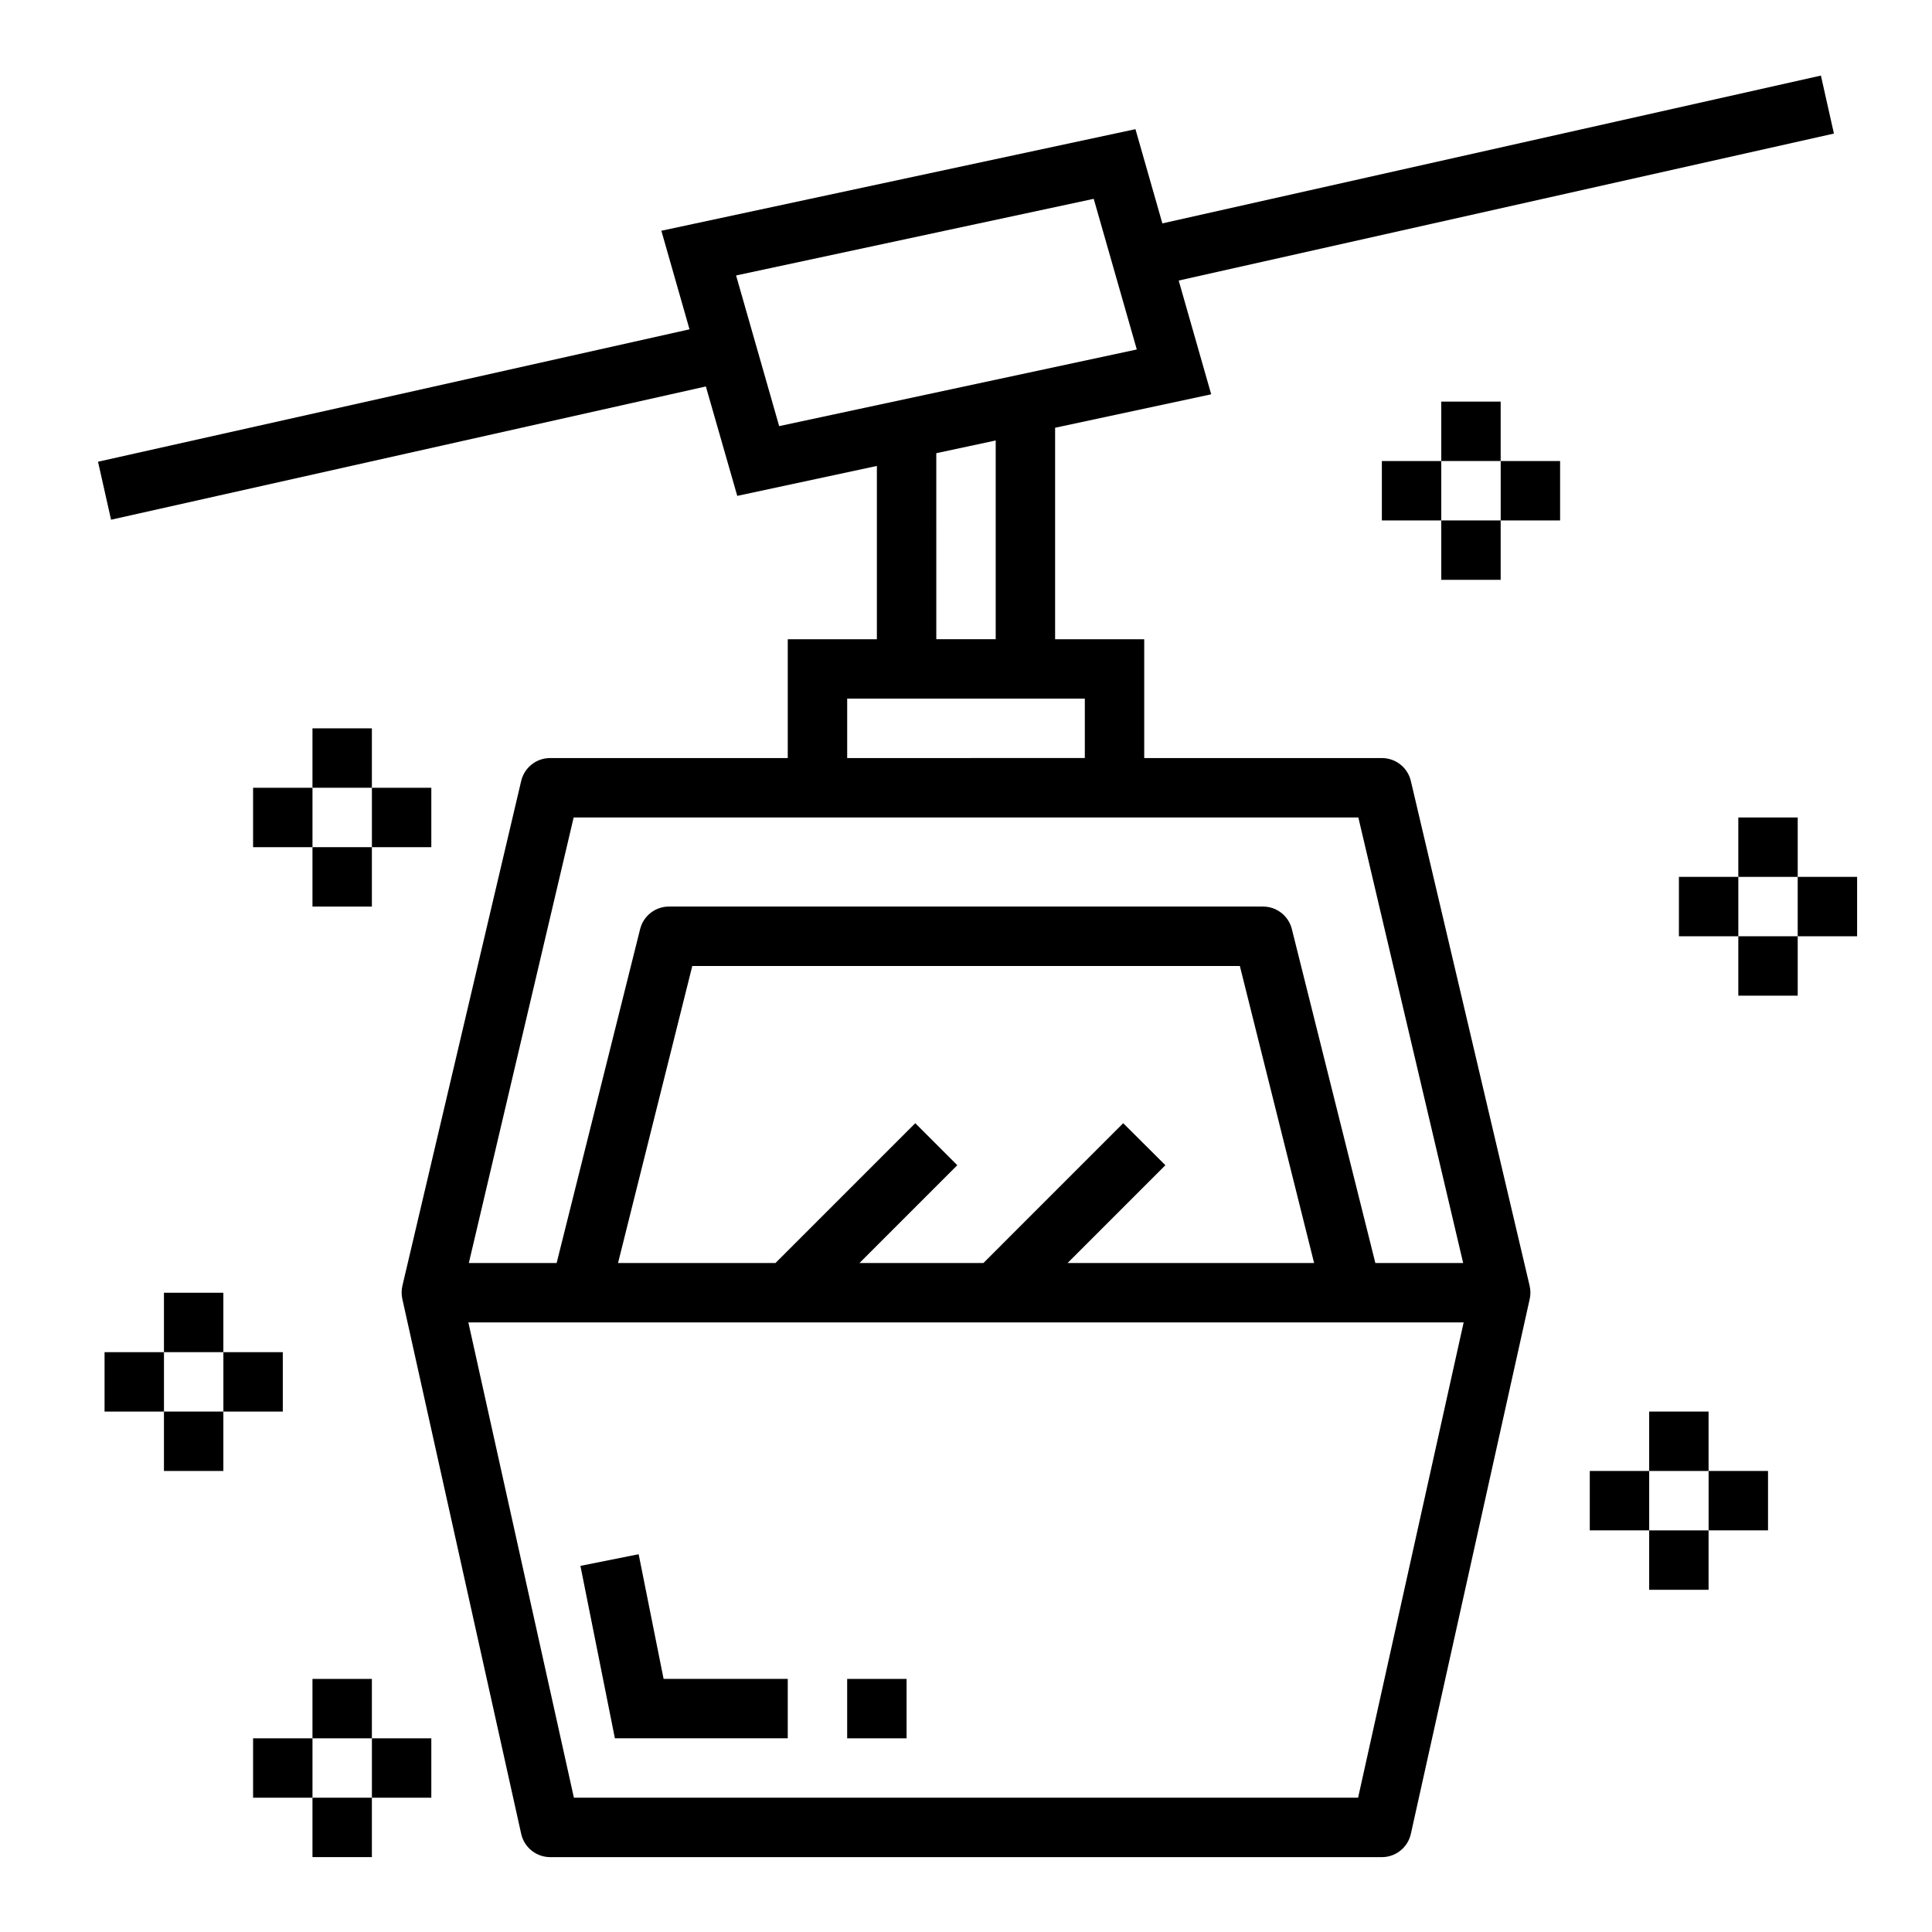<?xml version="1.0" encoding="UTF-8"?>
<!-- The Best Svg Icon site in the world: iconSvg.co, Visit us! https://iconsvg.co -->
<svg fill="#000000" width="800px" height="800px" version="1.1" viewBox="144 144 512 512" xmlns="http://www.w3.org/2000/svg">
 <g>
  <path d="m313.25 555.89-15.43 3.086 9.133 45.691h45.812v-15.746h-32.906z"/>
  <path d="m368.51 588.93h15.742v15.742h-15.742z"/>
  <path d="m173.43 281.73 157.63-35.316 8.32 29 37-7.934v45.926h-23.617v31.488h-62.977c-3.652-0.004-6.828 2.512-7.668 6.07l-31.488 133.82c-0.258 1.148-0.258 2.344 0 3.496l31.488 141.7c0.793 3.602 3.981 6.168 7.668 6.18h220.42c3.688 0 6.883-2.562 7.684-6.164l31.488-141.7c0.258-1.152 0.258-2.348 0-3.496l-31.488-133.82c-0.832-3.57-4.019-6.094-7.684-6.086h-62.977v-31.488h-23.617v-56.047l41.367-8.863-8.613-30.148 173.64-38.953-3.449-15.367-174.52 39.172-7.133-24.969-125.64 26.922 7.461 26.121-156.75 35.09zm330.48 338.68h-207.82l-27.969-125.95h263.76zm-62.246-178.75-37.051 37.055h-32.844l25.922-25.922-11.133-11.133-37.051 37.055h-41.723l19.68-78.719h145.11l19.68 78.719h-65.336l25.922-25.922zm62.309-81.027 27.781 118.08h-23.27l-22.129-88.496c-0.875-3.508-4.023-5.969-7.637-5.969h-157.44c-3.613 0-6.762 2.461-7.637 5.969l-22.125 88.496h-23.27l27.781-118.08zm-72.484-31.488v15.742l-62.977 0.004v-15.746zm-39.359-15.742-0.004-49.301 15.406-3.297 0.34-0.074v52.672zm41.719-116.71 11.414 39.926-94.777 20.309-11.414-39.926z"/>
  <path d="m604.67 360.64h15.742v15.742h-15.742z"/>
  <path d="m604.67 392.12h15.742v15.742h-15.742z"/>
  <path d="m588.93 376.38h15.742v15.742h-15.742z"/>
  <path d="m620.41 376.38h15.742v15.742h-15.742z"/>
  <path d="m226.81 588.93h15.742v15.742h-15.742z"/>
  <path d="m226.81 620.41h15.742v15.742h-15.742z"/>
  <path d="m211.07 604.67h15.742v15.742h-15.742z"/>
  <path d="m242.56 604.67h15.742v15.742h-15.742z"/>
  <path d="m187.45 486.59h15.742v15.742h-15.742z"/>
  <path d="m187.45 518.08h15.742v15.742h-15.742z"/>
  <path d="m171.71 502.34h15.742v15.742h-15.742z"/>
  <path d="m203.2 502.34h15.742v15.742h-15.742z"/>
  <path d="m226.81 337.02h15.742v15.742h-15.742z"/>
  <path d="m226.81 368.51h15.742v15.742h-15.742z"/>
  <path d="m211.07 352.77h15.742v15.742h-15.742z"/>
  <path d="m242.56 352.77h15.742v15.742h-15.742z"/>
  <path d="m581.05 518.08h15.742v15.742h-15.742z"/>
  <path d="m581.05 549.57h15.742v15.742h-15.742z"/>
  <path d="m565.31 533.82h15.742v15.742h-15.742z"/>
  <path d="m596.8 533.82h15.742v15.742h-15.742z"/>
  <path d="m525.95 250.43h15.742v15.742h-15.742z"/>
  <path d="m525.95 281.92h15.742v15.742h-15.742z"/>
  <path d="m510.21 266.18h15.742v15.742h-15.742z"/>
  <path d="m541.7 266.18h15.742v15.742h-15.742z"/>
 </g>
</svg>